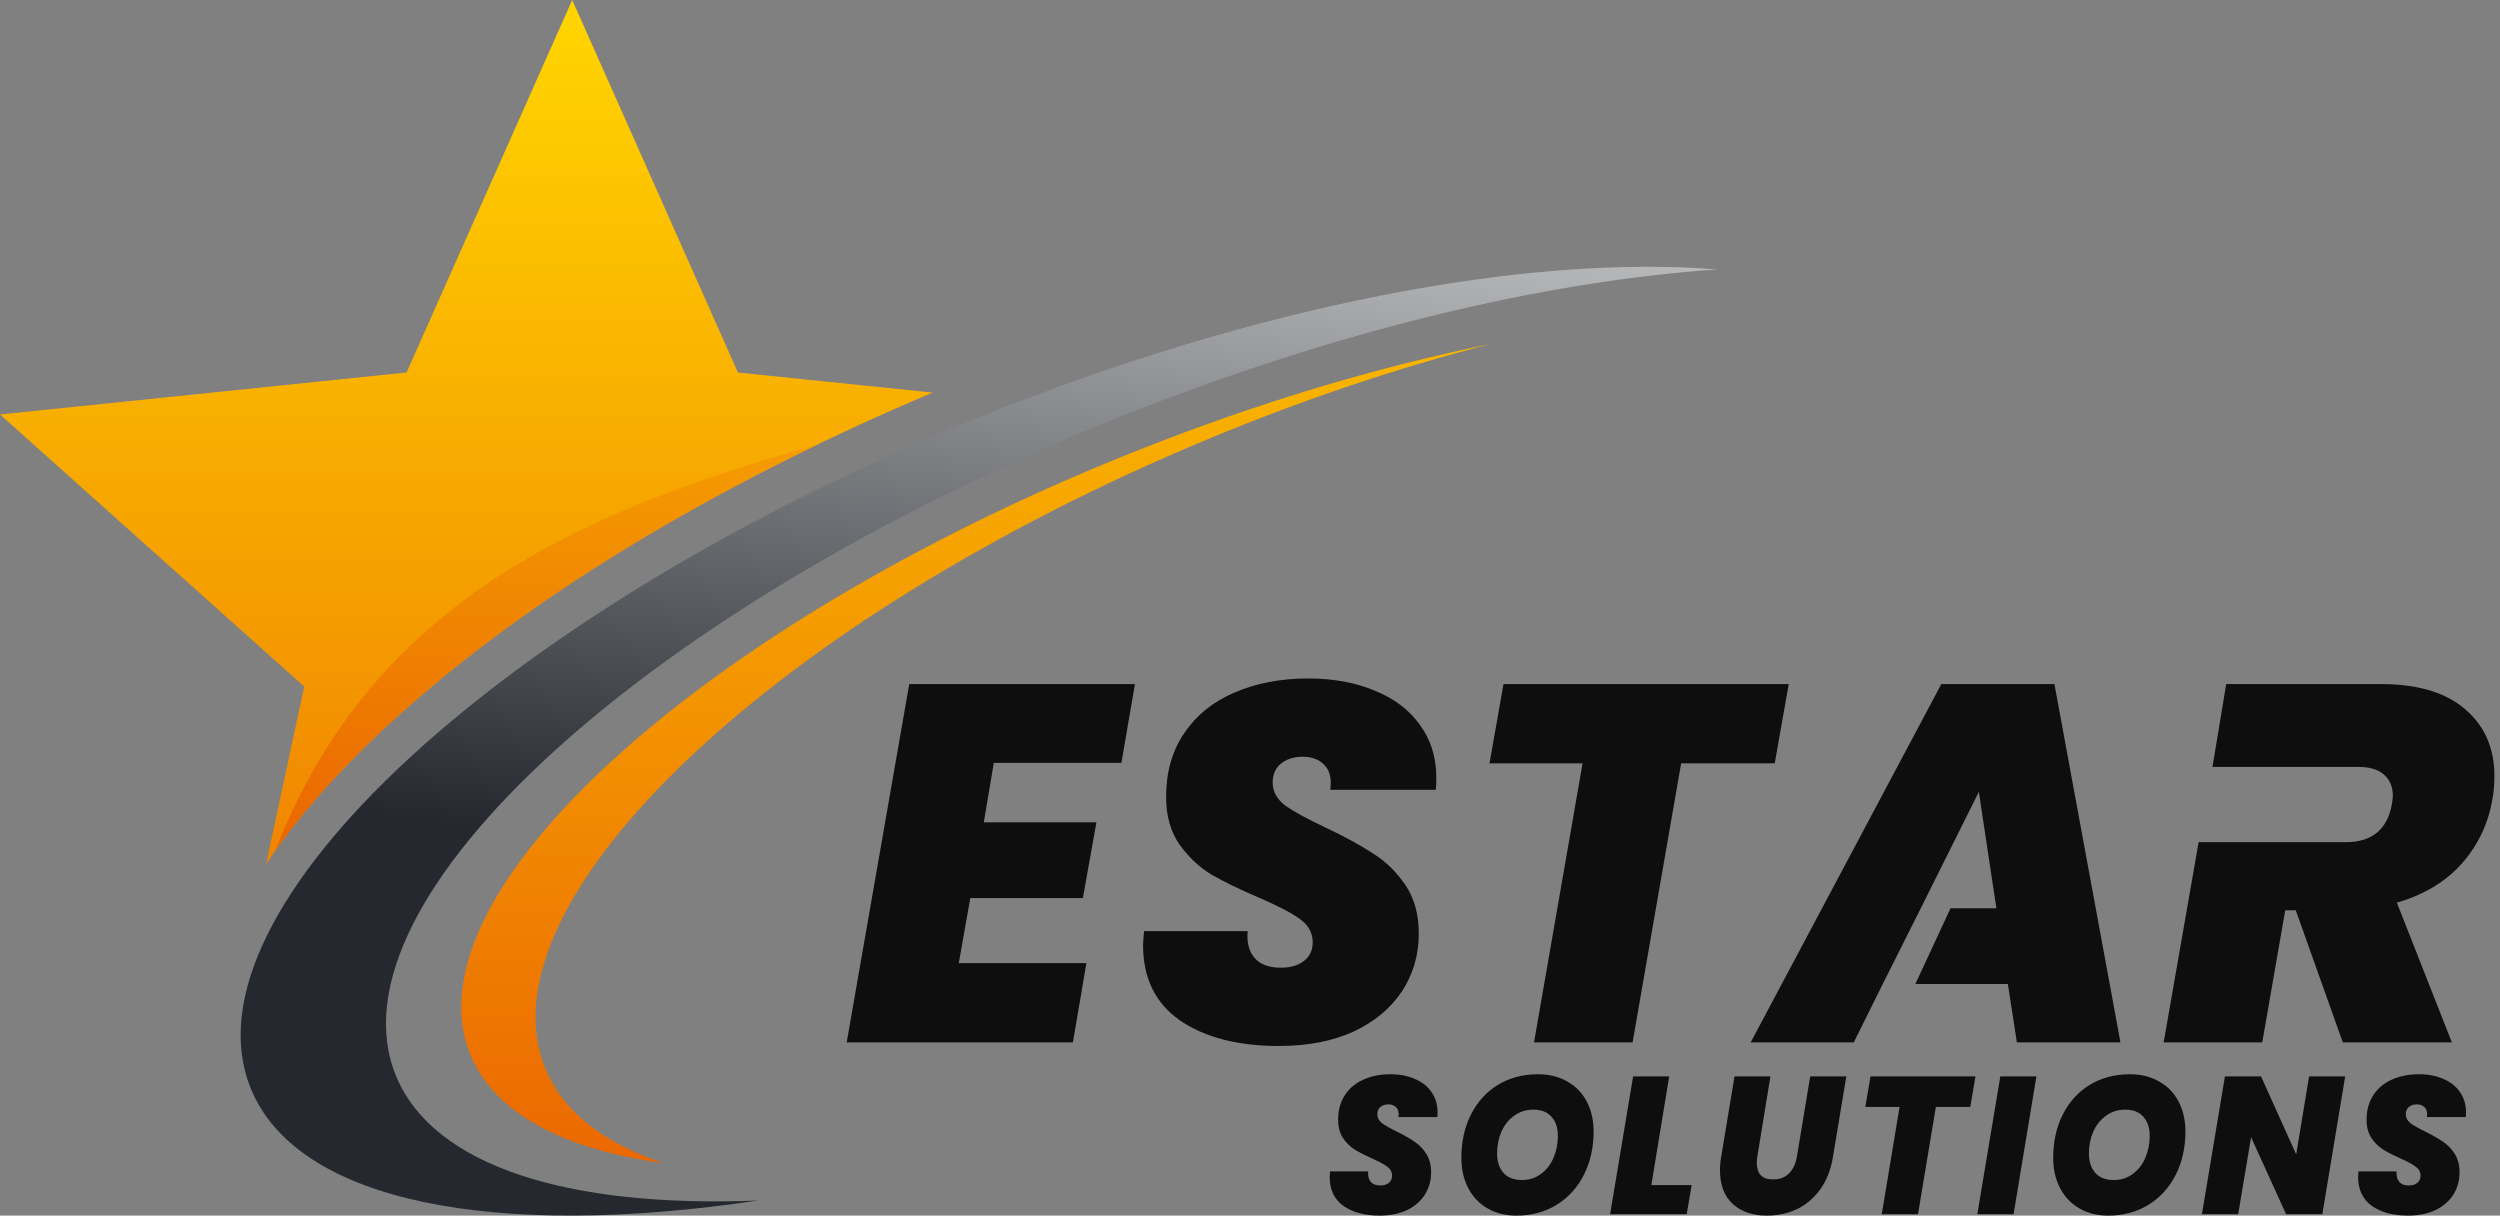 <svg width="109" height="53" viewBox="0 0 109 53" fill="none" xmlns="http://www.w3.org/2000/svg">
<rect x="0" y="0" width="109" height="53" fill="#808080" stroke="none"/>
<path fill-rule="evenodd" clip-rule="evenodd" d="M17.272 46.923C14.101 39.259 28.285 26.367 48.947 18.13C58.323 14.39 67.422 12.253 74.861 11.748C66.642 11.084 54.862 13.268 42.611 18.227C21.948 26.59 7.765 39.678 10.934 47.459C12.966 52.448 21.638 54.044 33.046 52.343C24.842 52.669 18.907 50.877 17.272 46.922V46.923Z" fill="url(#paint0_linear_5501_4896)"/>
<path fill-rule="evenodd" clip-rule="evenodd" d="M23.755 46.529C20.861 39.238 33.814 26.971 52.689 19.137C56.899 17.389 61.047 16.007 64.986 14.998C60.115 15.983 54.832 17.552 49.447 19.699C30.573 27.222 17.621 38.999 20.515 45.999C21.575 48.563 24.611 50.131 28.962 50.719C26.348 49.867 24.529 48.473 23.756 46.529H23.755ZM16.886 31.635C15.192 33.199 13.164 35.314 11.6 37.679L13.263 29.936L0 18.071L17.726 16.241L24.949 0L32.173 16.241L40.666 17.117C32.318 20.631 23.484 25.545 16.886 31.635Z" fill="url(#paint1_linear_5501_4896)"/>
<path fill-rule="evenodd" clip-rule="evenodd" d="M35.606 19.401V19.398C25.194 22.307 16.2 26.306 11.998 37.095V37.098C13.498 34.967 15.332 33.07 16.886 31.635C22.16 26.768 28.863 22.651 35.606 19.401Z" fill="url(#paint2_linear_5501_4896)"/>
<path d="M43.33 33.26L42.894 35.853H47.803L47.214 39.155H42.305L41.803 41.992H47.367L46.778 45.449H36.916L39.643 29.825H49.483L48.894 33.26H43.33Z" fill="#0E0E0E"/>
<path d="M55.751 45.605C53.976 45.605 52.544 45.235 51.453 44.496C50.376 43.743 49.838 42.65 49.838 41.216C49.838 41.098 49.853 40.891 49.882 40.596H54.398C54.354 41.098 54.456 41.49 54.703 41.77C54.951 42.051 55.329 42.192 55.838 42.192C56.26 42.192 56.594 42.096 56.842 41.904C57.103 41.711 57.234 41.438 57.234 41.084C57.234 40.67 57.045 40.33 56.667 40.064C56.303 39.798 55.707 39.488 54.878 39.133C54.049 38.779 53.365 38.446 52.827 38.136C52.289 37.811 51.824 37.375 51.431 36.828C51.038 36.267 50.842 35.572 50.842 34.745C50.842 33.666 51.104 32.743 51.627 31.975C52.151 31.192 52.878 30.601 53.809 30.202C54.754 29.788 55.831 29.581 57.038 29.581C58.129 29.581 59.096 29.759 59.94 30.113C60.783 30.453 61.438 30.948 61.903 31.598C62.383 32.248 62.623 33.016 62.623 33.903C62.623 34.139 62.616 34.317 62.601 34.435H57.998C58.012 34.361 58.02 34.258 58.02 34.124C58.02 33.77 57.911 33.497 57.692 33.304C57.474 33.098 57.176 32.994 56.798 32.994C56.405 32.994 56.085 33.098 55.838 33.304C55.605 33.497 55.489 33.77 55.489 34.124C55.489 34.509 55.671 34.841 56.034 35.122C56.413 35.388 56.994 35.705 57.78 36.075C58.623 36.474 59.314 36.85 59.852 37.205C60.405 37.545 60.878 38.003 61.27 38.579C61.663 39.155 61.859 39.864 61.859 40.707C61.859 41.638 61.612 42.48 61.118 43.233C60.623 43.972 59.918 44.556 59.002 44.984C58.085 45.398 57.002 45.605 55.751 45.605Z" fill="#0E0E0E"/>
<path d="M77.989 29.825L77.378 33.282H73.298L71.181 45.449H66.883L69 33.282H64.942L65.553 29.825H77.989Z" fill="#0E0E0E"/>
<path fill-rule="evenodd" clip-rule="evenodd" d="M83.51 42.901H87.543L87.936 45.449H92.452L89.573 29.825H84.642L76.329 45.449H80.824L82.089 42.901L83.747 39.599L86.278 34.523L87.042 39.599H85.044L83.51 42.901Z" fill="#0E0E0E"/>
<path fill-rule="evenodd" clip-rule="evenodd" d="M107.492 30.933C106.648 30.195 105.419 29.825 103.804 29.825H97.063L96.464 33.438H100.706H102.823C103.317 33.438 103.688 33.548 103.935 33.77C104.197 33.992 104.328 34.302 104.328 34.701C104.328 34.775 104.313 34.9 104.284 35.078C104.081 36.171 103.412 36.718 102.277 36.718H100.161H95.86L94.336 45.449H98.634L99.637 39.687H100.095L102.146 45.449H106.902L104.503 39.355C105.681 39.015 106.626 38.446 107.339 37.648C108.051 36.836 108.495 35.898 108.67 34.834C108.728 34.538 108.757 34.206 108.757 33.836C108.757 32.625 108.335 31.657 107.492 30.933Z" fill="#0E0E0E"/>
<path d="M60.148 53C59.495 53 58.968 52.858 58.567 52.574C58.171 52.284 57.973 51.863 57.973 51.312C57.973 51.267 57.978 51.187 57.989 51.074H59.651C59.635 51.267 59.672 51.417 59.763 51.525C59.854 51.633 59.993 51.687 60.181 51.687C60.336 51.687 60.459 51.65 60.55 51.577C60.646 51.503 60.694 51.398 60.694 51.261C60.694 51.102 60.625 50.971 60.486 50.869C60.352 50.767 60.132 50.647 59.827 50.511C59.522 50.375 59.271 50.247 59.073 50.127C58.875 50.002 58.703 49.835 58.559 49.624C58.414 49.408 58.342 49.142 58.342 48.823C58.342 48.408 58.438 48.053 58.631 47.758C58.824 47.457 59.091 47.229 59.434 47.076C59.782 46.917 60.178 46.837 60.622 46.837C61.024 46.837 61.38 46.905 61.69 47.042C62 47.172 62.241 47.363 62.413 47.613C62.589 47.863 62.678 48.158 62.678 48.499C62.678 48.59 62.675 48.658 62.669 48.704H60.975C60.981 48.675 60.983 48.636 60.983 48.585C60.983 48.448 60.943 48.343 60.863 48.269C60.783 48.19 60.673 48.15 60.534 48.15C60.389 48.15 60.272 48.19 60.181 48.269C60.095 48.343 60.052 48.448 60.052 48.585C60.052 48.732 60.119 48.86 60.253 48.968C60.392 49.07 60.606 49.193 60.895 49.335C61.206 49.488 61.46 49.633 61.658 49.769C61.861 49.9 62.035 50.076 62.18 50.298C62.324 50.52 62.397 50.792 62.397 51.116C62.397 51.474 62.306 51.798 62.123 52.088C61.942 52.372 61.682 52.596 61.345 52.761C61.008 52.92 60.609 53 60.148 53Z" fill="#0E0E0E"/>
<path d="M66.117 53C65.64 53 65.22 52.895 64.856 52.685C64.492 52.474 64.211 52.179 64.013 51.798C63.815 51.417 63.716 50.98 63.716 50.485C63.716 49.775 63.855 49.144 64.133 48.593C64.417 48.036 64.811 47.604 65.314 47.297C65.822 46.991 66.403 46.837 67.056 46.837C67.543 46.837 67.969 46.942 68.332 47.153C68.702 47.357 68.986 47.65 69.184 48.031C69.382 48.406 69.481 48.84 69.481 49.335C69.481 50.039 69.339 50.67 69.055 51.227C68.771 51.784 68.375 52.219 67.867 52.531C67.358 52.844 66.775 53 66.117 53ZM66.357 51.449C66.673 51.449 66.949 51.361 67.184 51.184C67.425 51.008 67.607 50.775 67.73 50.485C67.859 50.19 67.923 49.872 67.923 49.531C67.923 49.167 67.829 48.886 67.642 48.687C67.46 48.482 67.198 48.38 66.855 48.38C66.539 48.38 66.261 48.468 66.02 48.644C65.779 48.815 65.595 49.045 65.466 49.335C65.338 49.624 65.273 49.943 65.273 50.289C65.273 50.647 65.367 50.931 65.555 51.142C65.742 51.346 66.01 51.449 66.357 51.449Z" fill="#0E0E0E"/>
<path d="M71.999 51.67H73.757L73.54 52.94H70.2L71.204 46.931H72.777L71.999 51.67Z" fill="#0E0E0E"/>
<path d="M77.191 46.931L76.621 50.417C76.605 50.52 76.597 50.616 76.597 50.707C76.597 50.934 76.653 51.111 76.765 51.236C76.883 51.361 77.062 51.423 77.303 51.423C77.592 51.423 77.825 51.335 78.002 51.159C78.178 50.983 78.293 50.735 78.347 50.417L78.925 46.931H80.499L79.921 50.417C79.83 50.986 79.645 51.463 79.367 51.849C79.088 52.236 78.748 52.526 78.347 52.719C77.946 52.906 77.507 53 77.03 53C76.415 53 75.92 52.83 75.545 52.489C75.176 52.148 74.991 51.659 74.991 51.022C74.991 50.818 75.01 50.616 75.047 50.417L75.625 46.931H77.191Z" fill="#0E0E0E"/>
<path d="M86.13 46.931L85.905 48.261H84.404L83.625 52.94H82.044L82.822 48.261H81.329L81.554 46.931H86.13Z" fill="#0E0E0E"/>
<path d="M88.788 46.931L87.792 52.94H86.211L87.214 46.931H88.788Z" fill="#0E0E0E"/>
<path d="M91.92 53C91.444 53 91.023 52.895 90.66 52.685C90.296 52.474 90.015 52.179 89.817 51.798C89.618 51.417 89.519 50.98 89.519 50.485C89.519 49.775 89.659 49.144 89.937 48.593C90.221 48.036 90.614 47.604 91.117 47.297C91.626 46.991 92.206 46.837 92.859 46.837C93.347 46.837 93.772 46.942 94.136 47.153C94.505 47.357 94.789 47.65 94.987 48.031C95.185 48.406 95.284 48.84 95.284 49.335C95.284 50.039 95.142 50.67 94.859 51.227C94.575 51.784 94.179 52.219 93.67 52.531C93.162 52.844 92.578 53 91.92 53ZM92.161 51.449C92.477 51.449 92.752 51.361 92.988 51.184C93.229 51.008 93.411 50.775 93.534 50.485C93.662 50.19 93.727 49.872 93.727 49.531C93.727 49.167 93.633 48.886 93.446 48.687C93.264 48.482 93.001 48.38 92.659 48.38C92.343 48.38 92.065 48.468 91.824 48.644C91.583 48.815 91.398 49.045 91.27 49.335C91.141 49.624 91.077 49.943 91.077 50.289C91.077 50.647 91.171 50.931 91.358 51.142C91.545 51.346 91.813 51.449 92.161 51.449Z" fill="#0E0E0E"/>
<path d="M101.254 52.94H99.673L98.147 49.582L97.585 52.94H96.004L97.007 46.931H98.581L100.114 50.332L100.676 46.931H102.25L101.254 52.94Z" fill="#0E0E0E"/>
<path d="M104.989 53C104.336 53 103.809 52.858 103.407 52.574C103.011 52.284 102.813 51.863 102.813 51.312C102.813 51.267 102.819 51.187 102.829 51.074H104.491C104.475 51.267 104.513 51.417 104.604 51.525C104.695 51.633 104.834 51.687 105.021 51.687C105.176 51.687 105.299 51.65 105.39 51.577C105.487 51.503 105.535 51.398 105.535 51.261C105.535 51.102 105.465 50.971 105.326 50.869C105.192 50.767 104.973 50.647 104.668 50.511C104.363 50.375 104.111 50.247 103.913 50.127C103.715 50.002 103.544 49.835 103.399 49.624C103.255 49.408 103.183 49.142 103.183 48.823C103.183 48.408 103.279 48.053 103.472 47.758C103.664 47.457 103.932 47.229 104.274 47.076C104.622 46.917 105.018 46.837 105.463 46.837C105.864 46.837 106.22 46.905 106.531 47.042C106.841 47.172 107.082 47.363 107.253 47.613C107.43 47.863 107.518 48.158 107.518 48.499C107.518 48.59 107.515 48.658 107.51 48.704H105.816C105.821 48.675 105.824 48.636 105.824 48.585C105.824 48.448 105.784 48.343 105.704 48.269C105.623 48.19 105.514 48.15 105.374 48.15C105.23 48.15 105.112 48.19 105.021 48.269C104.936 48.343 104.893 48.448 104.893 48.585C104.893 48.732 104.96 48.86 105.093 48.968C105.233 49.07 105.447 49.193 105.736 49.335C106.046 49.488 106.3 49.633 106.498 49.769C106.702 49.9 106.876 50.076 107.02 50.298C107.165 50.52 107.237 50.792 107.237 51.116C107.237 51.474 107.146 51.798 106.964 52.088C106.782 52.372 106.523 52.596 106.185 52.761C105.848 52.92 105.449 53 104.989 53Z" fill="#0E0E0E"/>
<defs>
<linearGradient id="paint0_linear_5501_4896" x1="42.676" y1="38.79" x2="48.653" y2="-7.052" gradientUnits="userSpaceOnUse">
<stop stop-color="#25292F"/>
<stop offset="1" stop-color="white"/>
</linearGradient>
<linearGradient id="paint1_linear_5501_4896" x1="32.491" y1="50.719" x2="32.492" y2="1.405" gradientUnits="userSpaceOnUse">
<stop stop-color="#EB6801"/>
<stop offset="1" stop-color="#FFD300"/>
</linearGradient>
<linearGradient id="paint2_linear_5501_4896" x1="23.801" y1="36.331" x2="23.802" y2="1.402" gradientUnits="userSpaceOnUse">
<stop stop-color="#EB6801"/>
<stop offset="1" stop-color="#FFD300"/>
</linearGradient>
</defs>
</svg>
